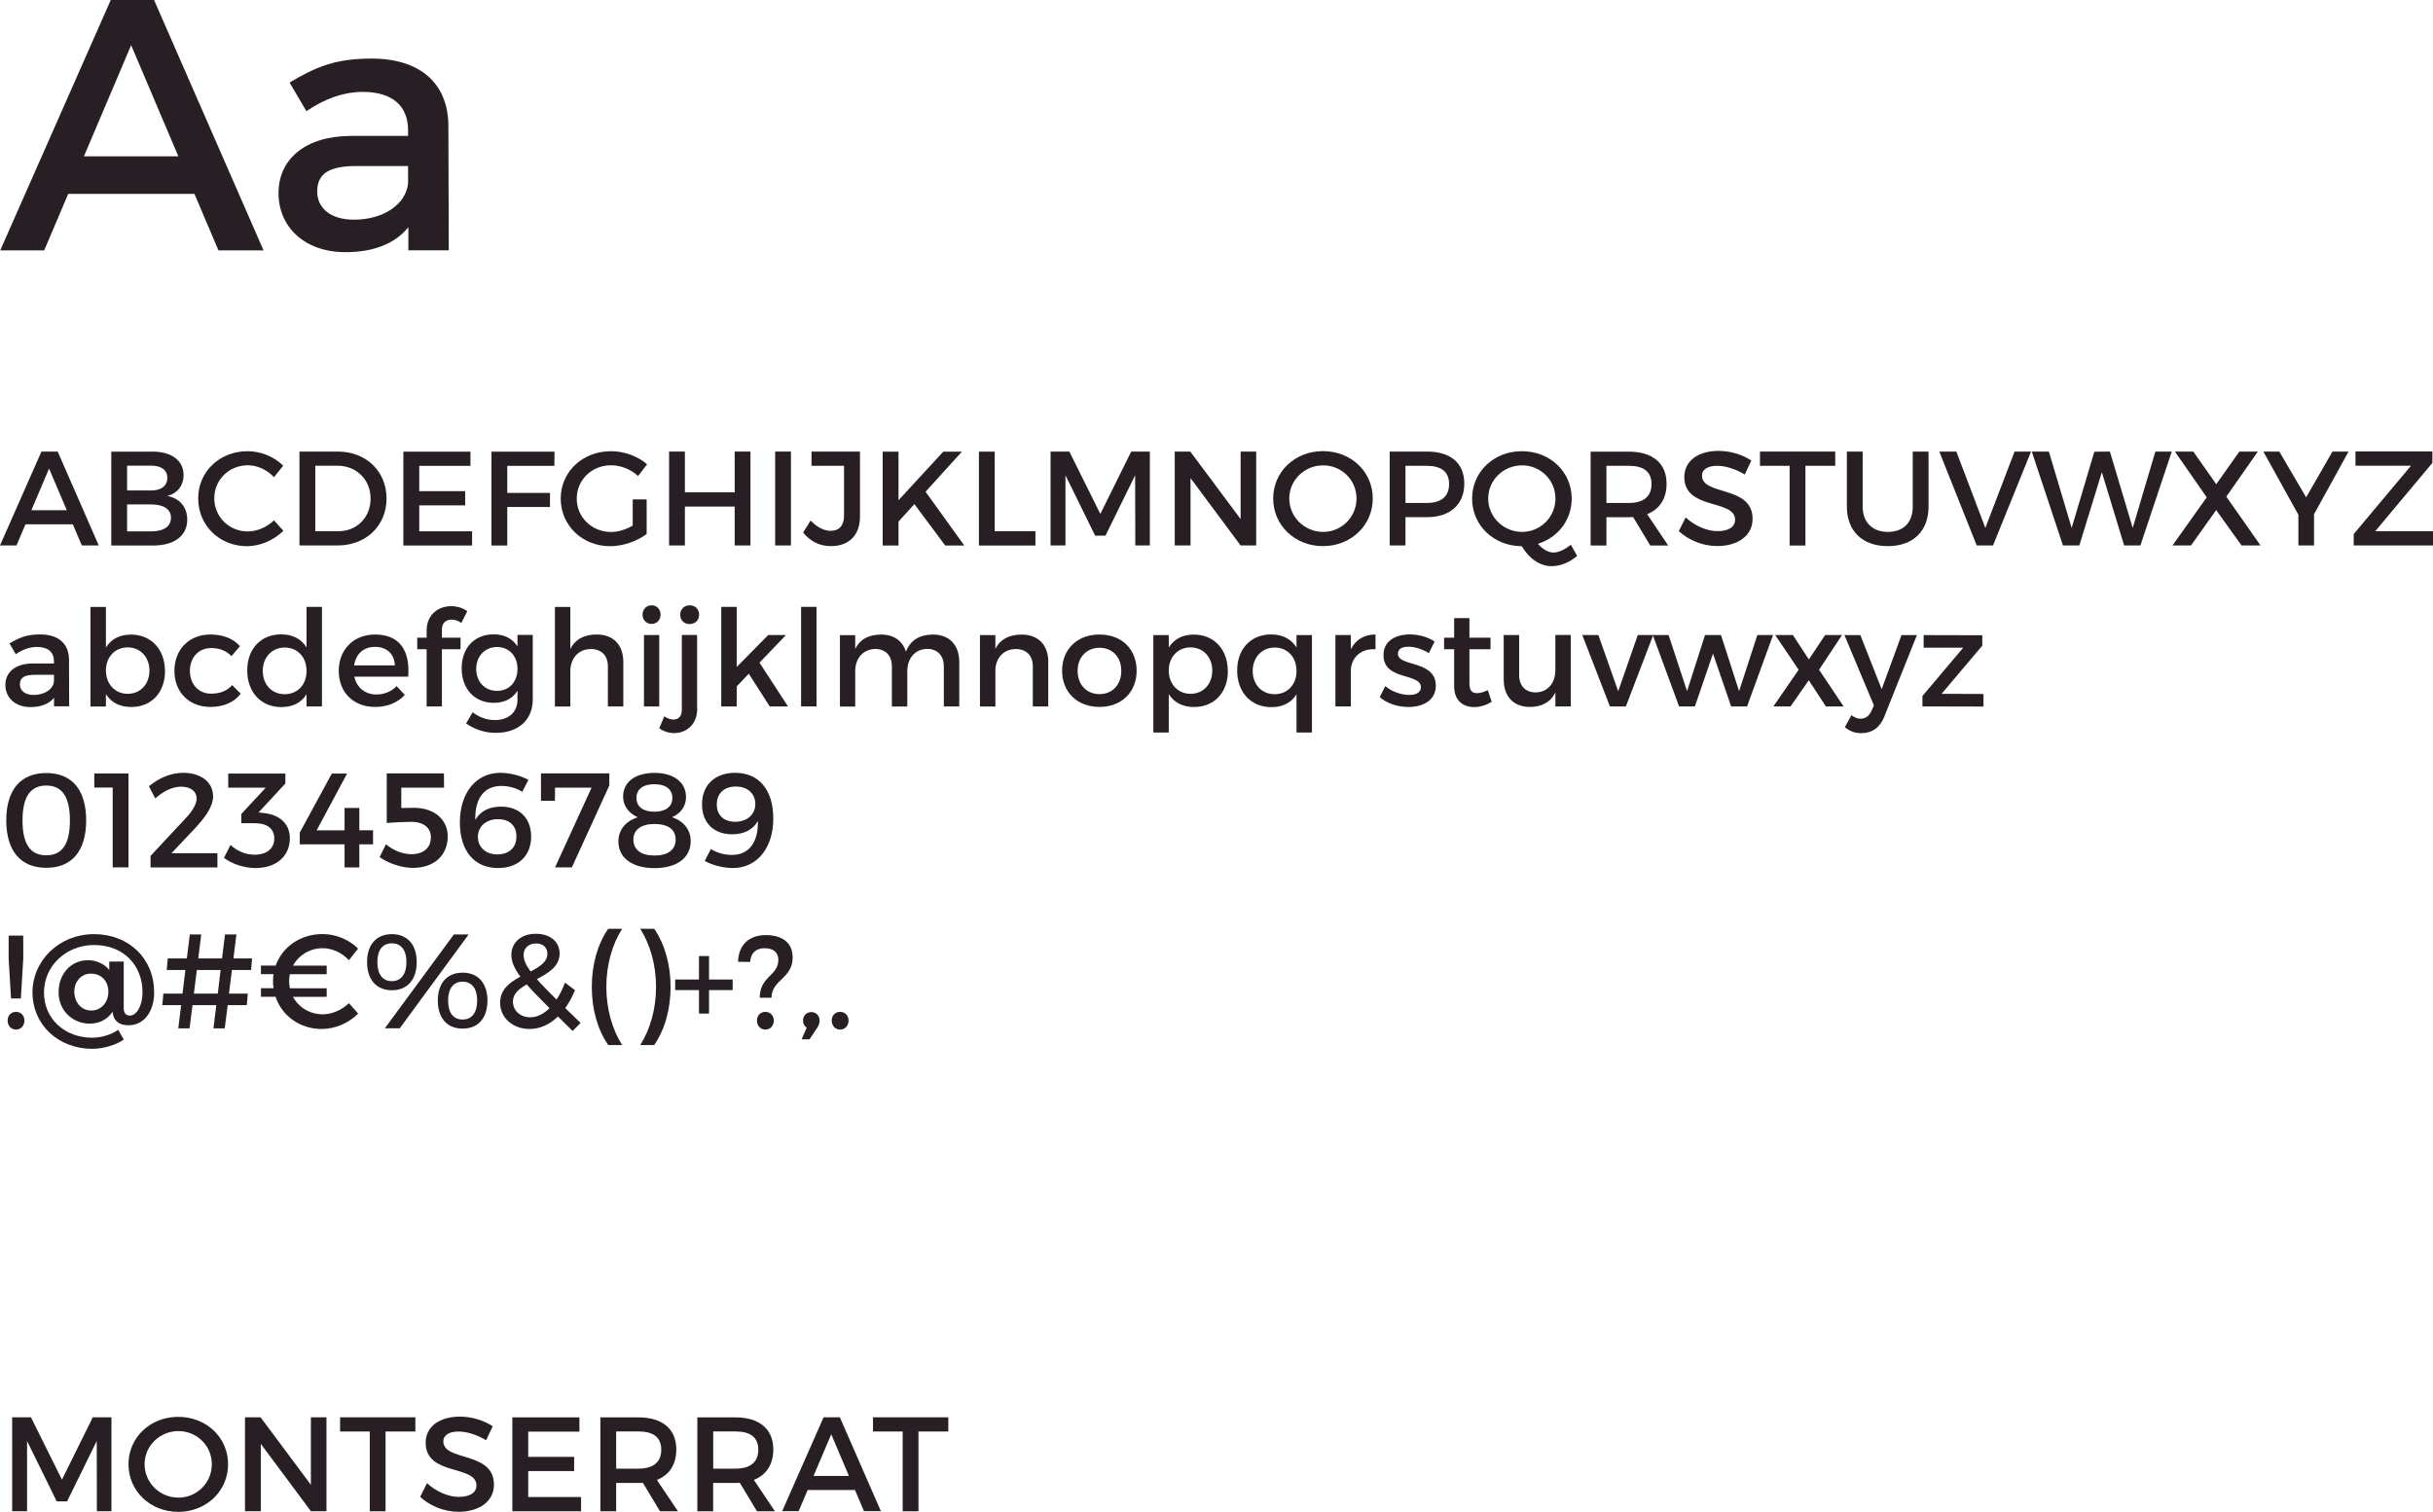 <?xml version="1.0" encoding="UTF-8"?><svg id="Layer_2" xmlns="http://www.w3.org/2000/svg" viewBox="0 0 326.43 202.89"><defs><style>.cls-1{fill:#281f24;}</style></defs><g id="Layer_1-2"><path class="cls-1" d="M9.15,26.02l-3.22,7.58H.03L14.86,0h5.81l14.69,33.6h-6.05l-3.22-7.58H9.15ZM17.6,6.05l-6.34,14.93h12.67l-6.34-14.93Z"/><path class="cls-1" d="M54.8,30.48c-1.82,2.26-4.75,3.36-8.45,3.36-5.52,0-8.98-3.41-8.98-7.92s3.5-7.63,9.65-7.68h7.73v-.77c0-3.22-2.06-5.14-6.1-5.14-2.45,0-4.99.86-7.54,2.59l-2.26-3.84c3.55-2.11,6.14-3.22,10.99-3.22,6.58,0,10.27,3.36,10.32,8.98l.05,16.75h-5.42v-3.12ZM54.75,24.63v-2.35h-6.91c-3.6,0-5.28.96-5.28,3.41,0,2.3,1.87,3.79,4.94,3.79,3.94,0,6.96-2.06,7.25-4.85Z"/><path class="cls-1" d="M3.42,70.36l-1.21,2.84H0l5.56-12.6h2.18l5.51,12.6h-2.27l-1.21-2.84H3.42ZM6.59,62.87l-2.38,5.6h4.75l-2.38-5.6Z"/><path class="cls-1" d="M20.4,60.6c2.61,0,4.23,1.19,4.23,3.15,0,1.42-.85,2.49-2.21,2.81,1.69.29,2.7,1.49,2.7,3.19,0,2.16-1.75,3.46-4.59,3.46h-5.6v-12.6h5.47ZM17.05,65.82h3.24c1.35,0,2.16-.63,2.16-1.69s-.81-1.64-2.16-1.64h-3.24v3.33ZM17.05,71.31h3.24c1.66,0,2.65-.65,2.65-1.84,0-1.12-.99-1.78-2.65-1.78h-3.24v3.62Z"/><path class="cls-1" d="M38,62.49l-1.24,1.55c-.92-.99-2.23-1.6-3.51-1.6-2.52,0-4.5,1.95-4.5,4.43s1.98,4.45,4.5,4.45c1.26,0,2.56-.58,3.51-1.49l1.26,1.4c-1.28,1.26-3.1,2.07-4.88,2.07-3.69,0-6.55-2.79-6.55-6.41s2.9-6.34,6.63-6.34c1.78,0,3.56.74,4.79,1.95Z"/><path class="cls-1" d="M45.34,60.6c3.78,0,6.52,2.65,6.52,6.3s-2.75,6.3-6.57,6.3h-5.11v-12.6h5.17ZM42.3,71.29h3.1c2.45,0,4.32-1.82,4.32-4.38s-1.93-4.41-4.41-4.41h-3.01v8.79Z"/><path class="cls-1" d="M56.25,62.51v3.4h6.16v1.91h-6.16v3.48h7.09v1.91h-9.22v-12.6h9v1.91h-6.88Z"/><path class="cls-1" d="M68.06,62.51v3.64h5.73v1.89h-5.73v5.17h-2.12v-12.6h8.46l-.02,1.91h-6.32Z"/><path class="cls-1" d="M86.76,67.01v4.65c-1.28.97-3.17,1.64-4.9,1.64-3.73,0-6.63-2.79-6.63-6.39s2.93-6.36,6.75-6.36c1.8,0,3.6.68,4.84,1.76l-1.21,1.57c-.97-.9-2.32-1.44-3.64-1.44-2.57,0-4.59,1.96-4.59,4.47s2.03,4.48,4.61,4.48c.94,0,2-.32,2.9-.86v-3.51h1.85Z"/><path class="cls-1" d="M98.57,73.2v-5.22h-6.68v5.22h-2.12v-12.6h2.12v5.47h6.68v-5.47h2.12v12.6h-2.12Z"/><path class="cls-1" d="M104,73.2v-12.6h2.12v12.6h-2.12Z"/><path class="cls-1" d="M115.38,69.31c0,2.54-1.49,3.98-3.92,3.98-1.51,0-2.77-.67-3.71-1.82l1.01-1.62c.83.9,1.82,1.39,2.68,1.39,1.13,0,1.8-.7,1.8-2v-6.73h-4.36v-1.91h6.5v8.71Z"/><path class="cls-1" d="M122.69,67.64l-2.14,2.36v3.21h-2.12v-12.6h2.12v6.52l6.01-6.52h2.5l-4.88,5.38,5.2,7.22h-2.56l-4.14-5.56Z"/><path class="cls-1" d="M138.92,71.28v1.93h-7.58v-12.6h2.12v10.68h5.46Z"/><path class="cls-1" d="M152.32,73.2l-.02-9.42-3.98,8.1h-1.39l-3.98-8.1v9.42h-2v-12.6h2.52l4.16,8.37,4.14-8.37h2.5v12.6h-1.96Z"/><path class="cls-1" d="M166.45,73.2l-6.72-9.04v9.04h-2.12v-12.6h2.09l6.75,9.06v-9.06h2.09v12.6h-2.09Z"/><path class="cls-1" d="M184.18,66.9c0,3.6-2.92,6.39-6.68,6.39s-6.68-2.79-6.68-6.39,2.92-6.36,6.68-6.36,6.68,2.75,6.68,6.36ZM172.98,66.9c0,2.5,2.07,4.48,4.54,4.48s4.48-1.98,4.48-4.48-2.02-4.45-4.48-4.45-4.54,1.94-4.54,4.45Z"/><path class="cls-1" d="M191.47,60.6c3.17,0,4.99,1.57,4.99,4.3s-1.82,4.5-4.99,4.5h-2.9v3.8h-2.12v-12.6h5.02ZM188.57,67.5h2.81c1.94,0,3.04-.83,3.04-2.54s-1.1-2.45-3.04-2.45h-2.81v4.99Z"/><path class="cls-1" d="M211.61,74.59c-.97.86-2.25,1.39-3.42,1.39-1.58,0-3.01-.99-4.02-2.68-3.76-.02-6.66-2.79-6.66-6.39s2.92-6.36,6.68-6.36,6.68,2.75,6.68,6.36c0,2.88-1.85,5.24-4.54,6.07.68.74,1.39,1.17,2.11,1.17.67,0,1.49-.4,2.32-1.04l.85,1.5ZM204.21,71.38c2.47,0,4.48-1.98,4.48-4.48s-2.02-4.45-4.48-4.45-4.54,1.94-4.54,4.45,2.07,4.48,4.54,4.48Z"/><path class="cls-1" d="M219.1,69.39c-.18.02-.38.02-.58.02h-2.99v3.8h-2.12v-12.6h5.11c3.22,0,5.08,1.57,5.08,4.3,0,2.02-.94,3.44-2.61,4.09l2.83,4.21h-2.41l-2.3-3.82ZM218.52,67.5c1.94,0,3.06-.83,3.06-2.54s-1.12-2.45-3.06-2.45h-2.99v4.99h2.99Z"/><path class="cls-1" d="M234.97,61.81l-.88,1.87c-1.37-.83-2.74-1.17-3.69-1.17-1.24,0-2.05.47-2.05,1.31,0,2.75,6.81,1.28,6.79,5.82,0,2.25-1.98,3.64-4.75,3.64-1.98,0-3.85-.81-5.15-2l.92-1.84c1.3,1.19,2.92,1.84,4.27,1.84,1.48,0,2.36-.56,2.36-1.53,0-2.81-6.81-1.24-6.81-5.73,0-2.16,1.85-3.51,4.59-3.51,1.64,0,3.24.52,4.41,1.3Z"/><path class="cls-1" d="M242.23,62.51v10.7h-2.12v-10.7h-3.98v-1.91h10.1v1.91h-4Z"/><path class="cls-1" d="M258.75,67.98c0,3.29-2.07,5.31-5.47,5.31s-5.49-2.02-5.49-5.31v-7.38h2.12v7.38c0,2.12,1.31,3.4,3.39,3.4s3.33-1.26,3.33-3.4v-7.38h2.12v7.38Z"/><path class="cls-1" d="M265.21,73.2l-5.02-12.6h2.29l3.89,10.25,3.92-10.25h2.21l-5.1,12.6h-2.2Z"/><path class="cls-1" d="M284.99,73.2l-2.99-9.83-3.02,9.83h-2.2l-4.18-12.6h2.29l3.06,10.25,3.04-10.23,2.09-.02,3.06,10.25,3.04-10.25h2.2l-4.21,12.6h-2.18Z"/><path class="cls-1" d="M303.28,73.2h-2.54l-3.4-4.75-3.38,4.75h-2.48l4.59-6.46-4.27-6.14h2.47l3.08,4.38,3.1-4.38h2.48l-4.23,6.05,4.59,6.55Z"/><path class="cls-1" d="M310.48,73.2h-2.11v-4.12l-4.7-8.48h2.14l3.6,6.14,3.53-6.14h2.16l-4.63,8.41v4.2Z"/><path class="cls-1" d="M318.67,71.29h7.76v1.91h-10.64v-1.53l7.69-9.17h-7.45v-1.91h10.32v1.53l-7.67,9.17Z"/><path class="cls-1" d="M7.26,93.63c-.68.85-1.78,1.26-3.17,1.26-2.07,0-3.37-1.28-3.37-2.97s1.31-2.86,3.62-2.88h2.9v-.29c0-1.21-.77-1.93-2.29-1.93-.92,0-1.87.32-2.83.97l-.85-1.44c1.33-.79,2.3-1.21,4.12-1.21,2.47,0,3.85,1.26,3.87,3.37l.02,6.28h-2.03v-1.17ZM7.24,91.44v-.88h-2.59c-1.35,0-1.98.36-1.98,1.28,0,.86.7,1.42,1.85,1.42,1.48,0,2.61-.77,2.72-1.82Z"/><path class="cls-1" d="M22.14,90.05c0,2.86-1.8,4.83-4.54,4.83-1.53,0-2.68-.61-3.39-1.73v1.66h-2.07v-13.36h2.07v5.44c.7-1.12,1.85-1.73,3.35-1.73,2.72,0,4.57,1.98,4.57,4.9ZM20.05,89.98c0-1.78-1.21-3.1-2.92-3.1s-2.92,1.3-2.92,3.1,1.21,3.13,2.92,3.13,2.92-1.3,2.92-3.13Z"/><path class="cls-1" d="M32.19,86.72l-1.13,1.33c-.67-.68-1.58-1.1-2.74-1.08-1.66,0-2.84,1.24-2.84,3.06s1.19,3.06,2.84,3.06c1.21,0,2.18-.4,2.83-1.15l1.15,1.15c-.86,1.13-2.25,1.78-4.07,1.78-2.84,0-4.83-1.96-4.83-4.84s1.98-4.88,4.83-4.88c1.73,0,3.08.56,3.96,1.57Z"/><path class="cls-1" d="M43.2,94.8h-2.07v-1.64c-.68,1.12-1.84,1.73-3.37,1.73-2.75,0-4.59-2-4.59-4.92s1.85-4.84,4.56-4.84c1.55,0,2.7.63,3.4,1.75v-5.44h2.07v13.36ZM41.13,90.05c0-1.86-1.21-3.15-2.93-3.15s-2.94,1.31-2.95,3.15c.02,1.82,1.21,3.11,2.95,3.11s2.93-1.3,2.93-3.11Z"/><path class="cls-1" d="M54.78,90.81h-7.24c.32,1.48,1.46,2.39,2.97,2.39,1.04,0,2-.4,2.7-1.12l1.1,1.17c-.94,1.03-2.3,1.62-3.96,1.62-2.95,0-4.9-1.96-4.9-4.84s2-4.86,4.84-4.88c3.37,0,4.74,2.2,4.48,5.65ZM52.98,89.29c-.07-1.55-1.1-2.48-2.66-2.48s-2.57.95-2.81,2.48h5.47Z"/><path class="cls-1" d="M59.29,84.45v1.13h2.5v1.55h-2.5v7.67h-2.05v-7.67h-1.26v-1.55h1.26v-.94c0-2.23,1.64-3.29,3.29-3.29.77,0,1.55.22,2.16.67l-.79,1.58c-.4-.29-.88-.45-1.31-.45-.7,0-1.3.4-1.3,1.3Z"/><path class="cls-1" d="M71.48,93.87c0,2.75-1.96,4.48-4.97,4.48-1.49,0-2.81-.47-3.98-1.26l.88-1.5c.9.67,1.84,1.04,3.01,1.04,1.82,0,3.01-1.06,3.01-2.72v-1.21c-.65,1.04-1.73,1.62-3.17,1.62-2.59,0-4.32-1.87-4.32-4.63s1.71-4.54,4.25-4.56c1.48-.02,2.57.58,3.24,1.62v-1.55h2.05v8.64ZM69.43,89.76c0-1.73-1.13-2.93-2.75-2.93s-2.77,1.22-2.79,2.93c.02,1.73,1.13,2.95,2.79,2.95s2.75-1.22,2.75-2.95Z"/><path class="cls-1" d="M83.63,88.84v5.96h-2.07v-5.38c0-1.44-.86-2.32-2.3-2.32-1.71.02-2.74,1.3-2.74,2.99v4.72h-2.07v-13.36h2.07v5.65c.68-1.35,1.91-1.95,3.55-1.95,2.23,0,3.56,1.41,3.56,3.69Z"/><path class="cls-1" d="M88.63,82.49c0,.72-.52,1.24-1.21,1.24s-1.21-.52-1.21-1.24.52-1.26,1.21-1.26,1.21.52,1.21,1.26ZM86.4,94.8v-9.58h2.05v9.58h-2.05Z"/><path class="cls-1" d="M93.55,95.07c0,2.27-1.57,3.31-3.1,3.31-.72,0-1.44-.23-2-.65l.68-1.6c.38.27.83.43,1.22.43.63,0,1.13-.38,1.13-1.3v-10.05h2.05v9.85ZM93.8,82.49c0,.72-.52,1.26-1.28,1.26s-1.26-.54-1.26-1.26.54-1.26,1.26-1.26c.76,0,1.28.52,1.28,1.26Z"/><path class="cls-1" d="M98.84,92.12v2.68h-2.07v-13.36h2.07v8.07l4.23-4.29h2.38l-3.55,3.71,3.82,5.87h-2.45l-2.81-4.39-1.62,1.71Z"/><path class="cls-1" d="M107.48,94.8v-13.36h2.07v13.36h-2.07Z"/><path class="cls-1" d="M128.7,88.84v5.96h-2.07v-5.38c0-1.46-.86-2.34-2.27-2.34-1.64.05-2.63,1.31-2.63,2.99v4.74h-2.07v-5.38c0-1.46-.85-2.34-2.25-2.34-1.66.05-2.67,1.31-2.67,2.99v4.74h-2.05v-9.58h2.05v1.85c.67-1.35,1.89-1.93,3.48-1.93,1.71,0,2.88.85,3.33,2.3.61-1.6,1.89-2.3,3.64-2.3,2.2,0,3.51,1.41,3.51,3.69Z"/><path class="cls-1" d="M140.64,88.84v5.96h-2.07v-5.38c0-1.44-.86-2.32-2.3-2.32-1.58.02-2.57,1.12-2.72,2.61v5.1h-2.07v-9.58h2.07v1.84c.68-1.33,1.91-1.91,3.53-1.91,2.23,0,3.57,1.41,3.57,3.69Z"/><path class="cls-1" d="M152.5,90.01c0,2.88-2.03,4.86-4.99,4.86s-5.01-1.98-5.01-4.86,2.03-4.86,5.01-4.86,4.99,1.96,4.99,4.86ZM144.58,90.03c0,1.85,1.21,3.12,2.94,3.12s2.92-1.26,2.92-3.12-1.21-3.1-2.92-3.1-2.94,1.26-2.94,3.1Z"/><path class="cls-1" d="M164.74,90.05c0,2.86-1.8,4.83-4.54,4.83-1.53,0-2.68-.61-3.39-1.73v5.15h-2.07v-13.07h2.07v1.66c.7-1.12,1.85-1.73,3.35-1.73,2.72,0,4.57,1.98,4.57,4.9ZM162.65,89.98c0-1.78-1.21-3.1-2.92-3.1s-2.92,1.3-2.92,3.1,1.21,3.13,2.92,3.13,2.92-1.3,2.92-3.13Z"/><path class="cls-1" d="M176.02,98.3h-2.07v-5.13c-.68,1.12-1.84,1.73-3.37,1.73-2.75,0-4.59-2-4.59-4.92s1.85-4.84,4.56-4.84c1.55,0,2.7.63,3.4,1.75v-1.66h2.07v13.07ZM173.95,90.05c0-1.86-1.21-3.15-2.93-3.15s-2.94,1.31-2.95,3.15c.02,1.82,1.21,3.11,2.95,3.11s2.93-1.3,2.93-3.11Z"/><path class="cls-1" d="M181.24,87.13c.65-1.3,1.8-1.98,3.31-1.98v1.98c-1.93-.11-3.15,1.03-3.31,2.66v5.01h-2.07v-9.58h2.07v1.91Z"/><path class="cls-1" d="M192.47,86.11l-.76,1.53c-.85-.52-1.91-.85-2.75-.85s-1.4.27-1.4.96c0,1.76,5.1.81,5.08,4.29,0,1.96-1.75,2.84-3.67,2.84-1.4,0-2.9-.47-3.85-1.33l.74-1.48c.83.74,2.16,1.19,3.21,1.19.88,0,1.57-.31,1.57-1.03,0-1.96-5.04-.86-5.02-4.32,0-1.94,1.69-2.77,3.53-2.77,1.21,0,2.48.36,3.35.97Z"/><path class="cls-1" d="M200.14,94.19c-.76.45-1.55.7-2.36.7-1.44,0-2.68-.83-2.68-2.79v-4.97h-1.35v-1.55h1.35v-2.63h2.05v2.63h2.83v1.55h-2.83v4.59c0,.99.38,1.3,1.03,1.3.43,0,.88-.14,1.44-.41l.52,1.58Z"/><path class="cls-1" d="M210.75,94.8h-2.07v-1.87c-.65,1.33-1.85,1.93-3.42,1.94-2.2,0-3.51-1.4-3.51-3.69v-5.96h2.07v5.38c0,1.44.85,2.32,2.23,2.32,1.66-.04,2.63-1.31,2.63-2.99v-4.72h2.07v9.58Z"/><path class="cls-1" d="M216,94.8l-3.71-9.58h2.16l2.66,7.54,2.63-7.54h2.07l-3.67,9.58h-2.14Z"/><path class="cls-1" d="M232.26,94.8l-2.43-7.09-2.43,7.09h-2.12l-3.53-9.58h2.12l2.48,7.53,2.41-7.53h2.14l2.43,7.53,2.45-7.53h2.11l-3.49,9.58h-2.14Z"/><path class="cls-1" d="M244.87,85.22h2.27l-3.08,4.66,3.29,4.92h-2.38l-2.29-3.51-2.45,3.51h-2.3l3.39-4.92-3.15-4.66h2.38l2.14,3.28,2.18-3.28Z"/><path class="cls-1" d="M252.84,96.12c-.59,1.51-1.67,2.27-3.11,2.27-.86,0-1.55-.25-2.21-.81l.88-1.6c.45.32.81.47,1.24.47.63,0,1.13-.34,1.46-1.06l.32-.72-3.96-9.44h2.14l2.86,7.26,2.66-7.26h2.07l-4.36,10.89Z"/><path class="cls-1" d="M260.48,93.11l5.64.02v1.69l-8.19-.02v-1.4l5.47-6.48h-5.31v-1.69l7.87.02v1.39l-5.47,6.48Z"/><path class="cls-1" d="M11.56,110.1c0,4.09-1.91,6.36-5.35,6.36s-5.37-2.27-5.37-6.36,1.91-6.36,5.37-6.36,5.35,2.27,5.35,6.36ZM3.02,110.1c0,3.19,1.06,4.68,3.19,4.68s3.17-1.5,3.17-4.68-1.06-4.68-3.17-4.68-3.19,1.48-3.19,4.68Z"/><path class="cls-1" d="M15.12,116.4v-10.71h-2.47v-1.89h4.59v12.6h-2.12Z"/><path class="cls-1" d="M28.59,106.88c0,1.28-.97,2.7-2.3,4.14l-3.28,3.48h6.16v1.91h-8.97v-1.55l4.65-4.99c.92-.94,1.53-1.96,1.53-2.68,0-1.01-.79-1.62-2.11-1.62-1.1,0-2.38.61-3.44,1.58l-.85-1.64c1.37-1.12,2.97-1.8,4.59-1.8,2.38,0,4.02,1.24,4.02,3.17Z"/><path class="cls-1" d="M35.34,109.11c2.11.18,3.55,1.4,3.55,3.38,0,2.36-1.78,4-4.59,4-1.55,0-3.17-.54-4.25-1.37l.88-1.73c.9.85,2.07,1.31,3.22,1.31,1.67,0,2.65-.86,2.65-2.16,0-1.37-.99-2.07-2.67-2.07h-1.75v-1.24l3.28-3.53h-5.04v-1.89h7.67v1.33l-3.6,3.89.65.07Z"/><path class="cls-1" d="M46.23,111.42v-2.99h1.98v2.99h1.84v1.89h-1.84v3.1h-1.98v-3.1h-6.01v-1.58l4.3-7.92h2.05l-4.09,7.62h3.75Z"/><path class="cls-1" d="M53.84,105.71v2.72l1.73-.02c2.74,0,4.5,1.62,4.5,3.83,0,2.56-1.84,4.23-4.66,4.23-1.49,0-3.24-.58-4.48-1.44l.85-1.73c1.01.85,2.27,1.33,3.4,1.33,1.64,0,2.63-.85,2.63-2.27,0-1.28-.99-2.07-2.61-2.07-.76,0-2.47.07-3.31.16v-6.66h7.67l.02,1.91h-5.73Z"/><path class="cls-1" d="M70.9,104.66l-.83,1.6c-.77-.5-1.84-.79-2.79-.79-2.45,0-3.58,1.84-3.51,4.56.67-1.17,1.85-1.78,3.44-1.78,2.52,0,4.05,1.57,4.05,4.01,0,2.61-1.75,4.23-4.43,4.23-3.19,0-5.13-2.27-5.13-6.14s2.11-6.64,5.44-6.64c1.24,0,2.74.38,3.76.95ZM64.12,112.32c-.02,1.1.79,2.34,2.61,2.34,1.53,0,2.56-.88,2.56-2.41,0-1.44-.94-2.32-2.47-2.32-1.71,0-2.72,1.1-2.7,2.39Z"/><path class="cls-1" d="M76.72,116.4h-2.25l4.9-10.7h-4.9l-.02,1.76h-1.87v-3.67h9.17v1.62l-5.02,10.98Z"/><path class="cls-1" d="M92.04,106.97c0,1.22-.7,2.18-1.87,2.7,1.53.5,2.5,1.67,2.5,3.21,0,2.25-1.87,3.62-4.86,3.62s-4.84-1.37-4.84-3.58c0-1.55.99-2.74,2.59-3.24-1.22-.56-1.96-1.55-1.96-2.77,0-1.98,1.64-3.19,4.21-3.19s4.23,1.24,4.23,3.26ZM84.98,112.67c0,1.37,1.03,2.14,2.83,2.14s2.84-.77,2.84-2.14-1.04-2.09-2.84-2.09-2.83.77-2.83,2.09ZM85.39,107.09c0,1.17.9,1.84,2.41,1.84s2.41-.67,2.41-1.84-.88-1.85-2.41-1.85-2.41.68-2.41,1.85Z"/><path class="cls-1" d="M94.55,115.54l.83-1.6c.77.5,1.84.79,2.79.79,2.45,0,3.58-1.84,3.51-4.55-.67,1.17-1.85,1.78-3.44,1.78-2.52,0-4.05-1.57-4.05-4.02,0-2.61,1.75-4.23,4.43-4.23,3.19,0,5.13,2.27,5.13,6.14s-2.11,6.64-5.44,6.64c-1.24,0-2.74-.38-3.76-.95ZM101.34,107.89c.02-1.1-.79-2.34-2.61-2.34-1.53,0-2.56.88-2.56,2.41,0,1.44.94,2.32,2.47,2.32,1.71,0,2.72-1.1,2.7-2.39Z"/><path class="cls-1" d="M3.28,136.96c0,.7-.49,1.21-1.13,1.21s-1.13-.5-1.13-1.21.49-1.17,1.13-1.17,1.13.49,1.13,1.17ZM2.79,133.99h-1.31l-.32-5.33v-3.1h1.96v3.1l-.32,5.33Z"/><path class="cls-1" d="M20.69,133.11c0,2.72-1.42,4.48-3.44,4.48-1.1,0-1.89-.45-2.09-1.46l-.04-.36c-.74,1.08-1.85,1.6-3.1,1.6-2.2,0-4.16-1.69-4.16-4.21,0-2.38,1.57-4.3,3.96-4.3,1.58,0,2.66.97,2.84,1.35v-1.17h1.94v6.28c0,.68.34.97.83.97.88,0,1.69-1.28,1.69-3.13,0-3.58-2.5-6.34-6.5-6.34-3.75,0-6.72,2.81-6.72,6.37s2.81,6.07,6.48,6.07c1.06,0,2.47-.34,3.48-1.06l.74,1.31c-1.06.76-2.84,1.24-4.21,1.24-4.57,0-8.03-3.22-8.03-7.56s3.62-7.83,8.26-7.83,8.05,3.26,8.05,7.74ZM9.97,133.07c0,1.39.9,2.54,2.27,2.54s2.3-1.12,2.3-2.52-.92-2.43-2.34-2.43c-1.33,0-2.23,1.08-2.23,2.41Z"/><path class="cls-1" d="M30.73,133.34h2.52l-.14,1.55h-2.56l-.4,3.12h-1.51l.38-3.12h-3.19l-.4,3.12h-1.51l.38-3.12h-2.52l.14-1.55h2.57l.38-3.17h-2.5l.14-1.55h2.56l.4-3.22h1.53l-.4,3.22h3.19l.4-3.22h1.53l-.4,3.22h2.5l-.13,1.55h-2.57l-.4,3.17ZM26.41,130.17l-.4,3.17h3.21l.38-3.17h-3.19Z"/><path class="cls-1" d="M48.06,136.02c-1.26,1.26-3.08,2.07-4.88,2.07-2.94,0-5.35-1.76-6.21-4.32h-1.96v-1.15h1.69c-.05-.31-.07-.61-.07-.94s.02-.65.07-.95h-1.69v-1.15h1.98c.88-2.5,3.31-4.23,6.28-4.23,1.78,0,3.56.74,4.77,1.95l-1.22,1.55c-.94-.99-2.23-1.6-3.53-1.6-1.73,0-3.22.94-3.98,2.34h4.52v1.15h-4.95c-.05.31-.09.61-.09.94s.04.65.11.95h4.93v1.15h-4.52c.76,1.4,2.25,2.34,3.98,2.34,1.26,0,2.56-.58,3.53-1.49l1.24,1.4Z"/><path class="cls-1" d="M55.91,129.11c0,2.36-1.26,3.78-3.33,3.78s-3.33-1.42-3.33-3.78,1.26-3.75,3.33-3.75,3.33,1.4,3.33,3.75ZM50.63,129.11c0,1.62.7,2.56,1.94,2.56s1.96-.94,1.96-2.56-.72-2.52-1.96-2.52-1.94.92-1.94,2.52ZM60.9,125.4h1.98l-9.25,12.6h-2l9.27-12.6ZM65.4,134.28c0,2.36-1.26,3.76-3.33,3.76s-3.33-1.4-3.33-3.76,1.26-3.75,3.33-3.75,3.33,1.41,3.33,3.75ZM60.12,134.28c0,1.62.7,2.54,1.94,2.54s1.96-.92,1.96-2.54-.72-2.54-1.96-2.54-1.94.94-1.94,2.54Z"/><path class="cls-1" d="M74.86,136.42c-1.12,1.06-2.41,1.67-3.8,1.67-2.25,0-3.96-1.49-3.96-3.53,0-1.78,1.3-2.74,2.72-3.49-.83-1.12-1.21-2.02-1.21-2.92,0-1.67,1.31-2.84,3.28-2.84s3.19,1.1,3.19,2.65c0,1.73-1.51,2.63-3.06,3.44.68.77,1.57,1.67,2.65,2.74.43-.65.81-1.4,1.13-2.27l1.35,1.01c-.38.9-.81,1.71-1.31,2.4l2.05,2-1.06,1.08-1.96-1.93ZM73.73,135.3c-1.26-1.26-2.27-2.29-3.06-3.19-1.04.59-1.85,1.26-1.85,2.29,0,1.26,1.03,2.12,2.32,2.12.92,0,1.8-.45,2.59-1.22ZM71.19,130.37c1.22-.63,2.25-1.28,2.25-2.39,0-.83-.59-1.37-1.53-1.37-1.01,0-1.66.67-1.66,1.53,0,.67.31,1.37.94,2.23Z"/><path class="cls-1" d="M83.47,124.64c-1.31,2.05-2.12,4.81-2.12,7.8s.81,5.74,2.12,7.8h-1.87c-1.42-2.05-2.2-4.81-2.2-7.8s.77-5.74,2.2-7.8h1.87Z"/><path class="cls-1" d="M87.77,124.64c1.42,2.05,2.2,4.81,2.2,7.8s-.77,5.74-2.2,7.8h-1.87c1.31-2.05,2.12-4.81,2.12-7.8s-.81-5.74-2.12-7.8h1.87Z"/><path class="cls-1" d="M95.13,132.87v3.15h-1.35v-3.15h-3.19v-1.42h3.19v-3.15h1.35v3.15h3.17v1.42h-3.17Z"/><path class="cls-1" d="M99.02,129.07c.07-2.29,1.49-3.58,3.73-3.58s3.6,1.04,3.6,3.01c0,2.84-2.84,2.97-2.84,5.4h-1.58c0-2.9,2.5-2.92,2.5-5.1,0-1.04-.74-1.55-1.85-1.55s-1.87.61-1.93,1.84l-1.62-.02ZM103.82,136.96c0,.7-.49,1.21-1.13,1.21s-1.13-.5-1.13-1.21.49-1.17,1.13-1.17,1.13.49,1.13,1.17Z"/><path class="cls-1" d="M109.96,136.98c0,.36-.13.67-.32.95l-1.03,1.55h-1.06l.68-1.57c-.32-.22-.49-.56-.49-.94,0-.67.47-1.15,1.12-1.15.58,0,1.1.43,1.1,1.15Z"/><path class="cls-1" d="M113.85,136.96c0,.7-.49,1.21-1.13,1.21s-1.13-.5-1.13-1.21.49-1.17,1.13-1.17,1.13.49,1.13,1.17Z"/><path class="cls-1" d="M13,202.8l-.02-9.42-3.98,8.1h-1.39l-3.98-8.1v9.42h-2v-12.6h2.52l4.16,8.37,4.14-8.37h2.5v12.6h-1.96Z"/><path class="cls-1" d="M30.6,196.5c0,3.6-2.92,6.39-6.68,6.39s-6.68-2.79-6.68-6.39,2.92-6.36,6.68-6.36,6.68,2.75,6.68,6.36ZM19.4,196.5c0,2.5,2.07,4.48,4.54,4.48s4.48-1.98,4.48-4.48-2.02-4.45-4.48-4.45-4.54,1.94-4.54,4.45Z"/><path class="cls-1" d="M41.71,202.8l-6.72-9.04v9.04h-2.12v-12.6h2.09l6.75,9.06v-9.06h2.09v12.6h-2.09Z"/><path class="cls-1" d="M51.73,192.11v10.7h-2.12v-10.7h-3.98v-1.91h10.1v1.91h-4Z"/><path class="cls-1" d="M66.1,191.41l-.88,1.87c-1.37-.83-2.74-1.17-3.69-1.17-1.24,0-2.05.47-2.05,1.31,0,2.75,6.81,1.28,6.79,5.82,0,2.25-1.98,3.64-4.75,3.64-1.98,0-3.85-.81-5.15-2l.92-1.84c1.3,1.19,2.92,1.84,4.27,1.84,1.48,0,2.36-.56,2.36-1.53,0-2.81-6.81-1.24-6.81-5.73,0-2.16,1.85-3.51,4.59-3.51,1.64,0,3.24.52,4.41,1.3Z"/><path class="cls-1" d="M70.87,192.11v3.4h6.16v1.91h-6.16v3.48h7.09v1.91h-9.22v-12.6h9v1.91h-6.88Z"/><path class="cls-1" d="M86.24,198.99c-.18.02-.38.02-.58.02h-2.99v3.8h-2.12v-12.6h5.11c3.22,0,5.08,1.57,5.08,4.3,0,2.02-.94,3.44-2.61,4.09l2.83,4.21h-2.41l-2.3-3.82ZM85.66,197.09c1.94,0,3.06-.83,3.06-2.54s-1.12-2.45-3.06-2.45h-2.99v4.99h2.99Z"/><path class="cls-1" d="M99.25,198.99c-.18.02-.38.02-.58.02h-2.99v3.8h-2.12v-12.6h5.11c3.22,0,5.08,1.57,5.08,4.3,0,2.02-.94,3.44-2.61,4.09l2.83,4.21h-2.41l-2.3-3.82ZM98.68,197.09c1.94,0,3.06-.83,3.06-2.54s-1.12-2.45-3.06-2.45h-2.99v4.99h2.99Z"/><path class="cls-1" d="M108.36,199.96l-1.21,2.84h-2.21l5.56-12.6h2.18l5.51,12.6h-2.27l-1.21-2.84h-6.36ZM111.53,192.47l-2.38,5.6h4.75l-2.38-5.6Z"/><path class="cls-1" d="M123.23,192.11v10.7h-2.12v-10.7h-3.98v-1.91h10.1v1.91h-4Z"/></g></svg>
